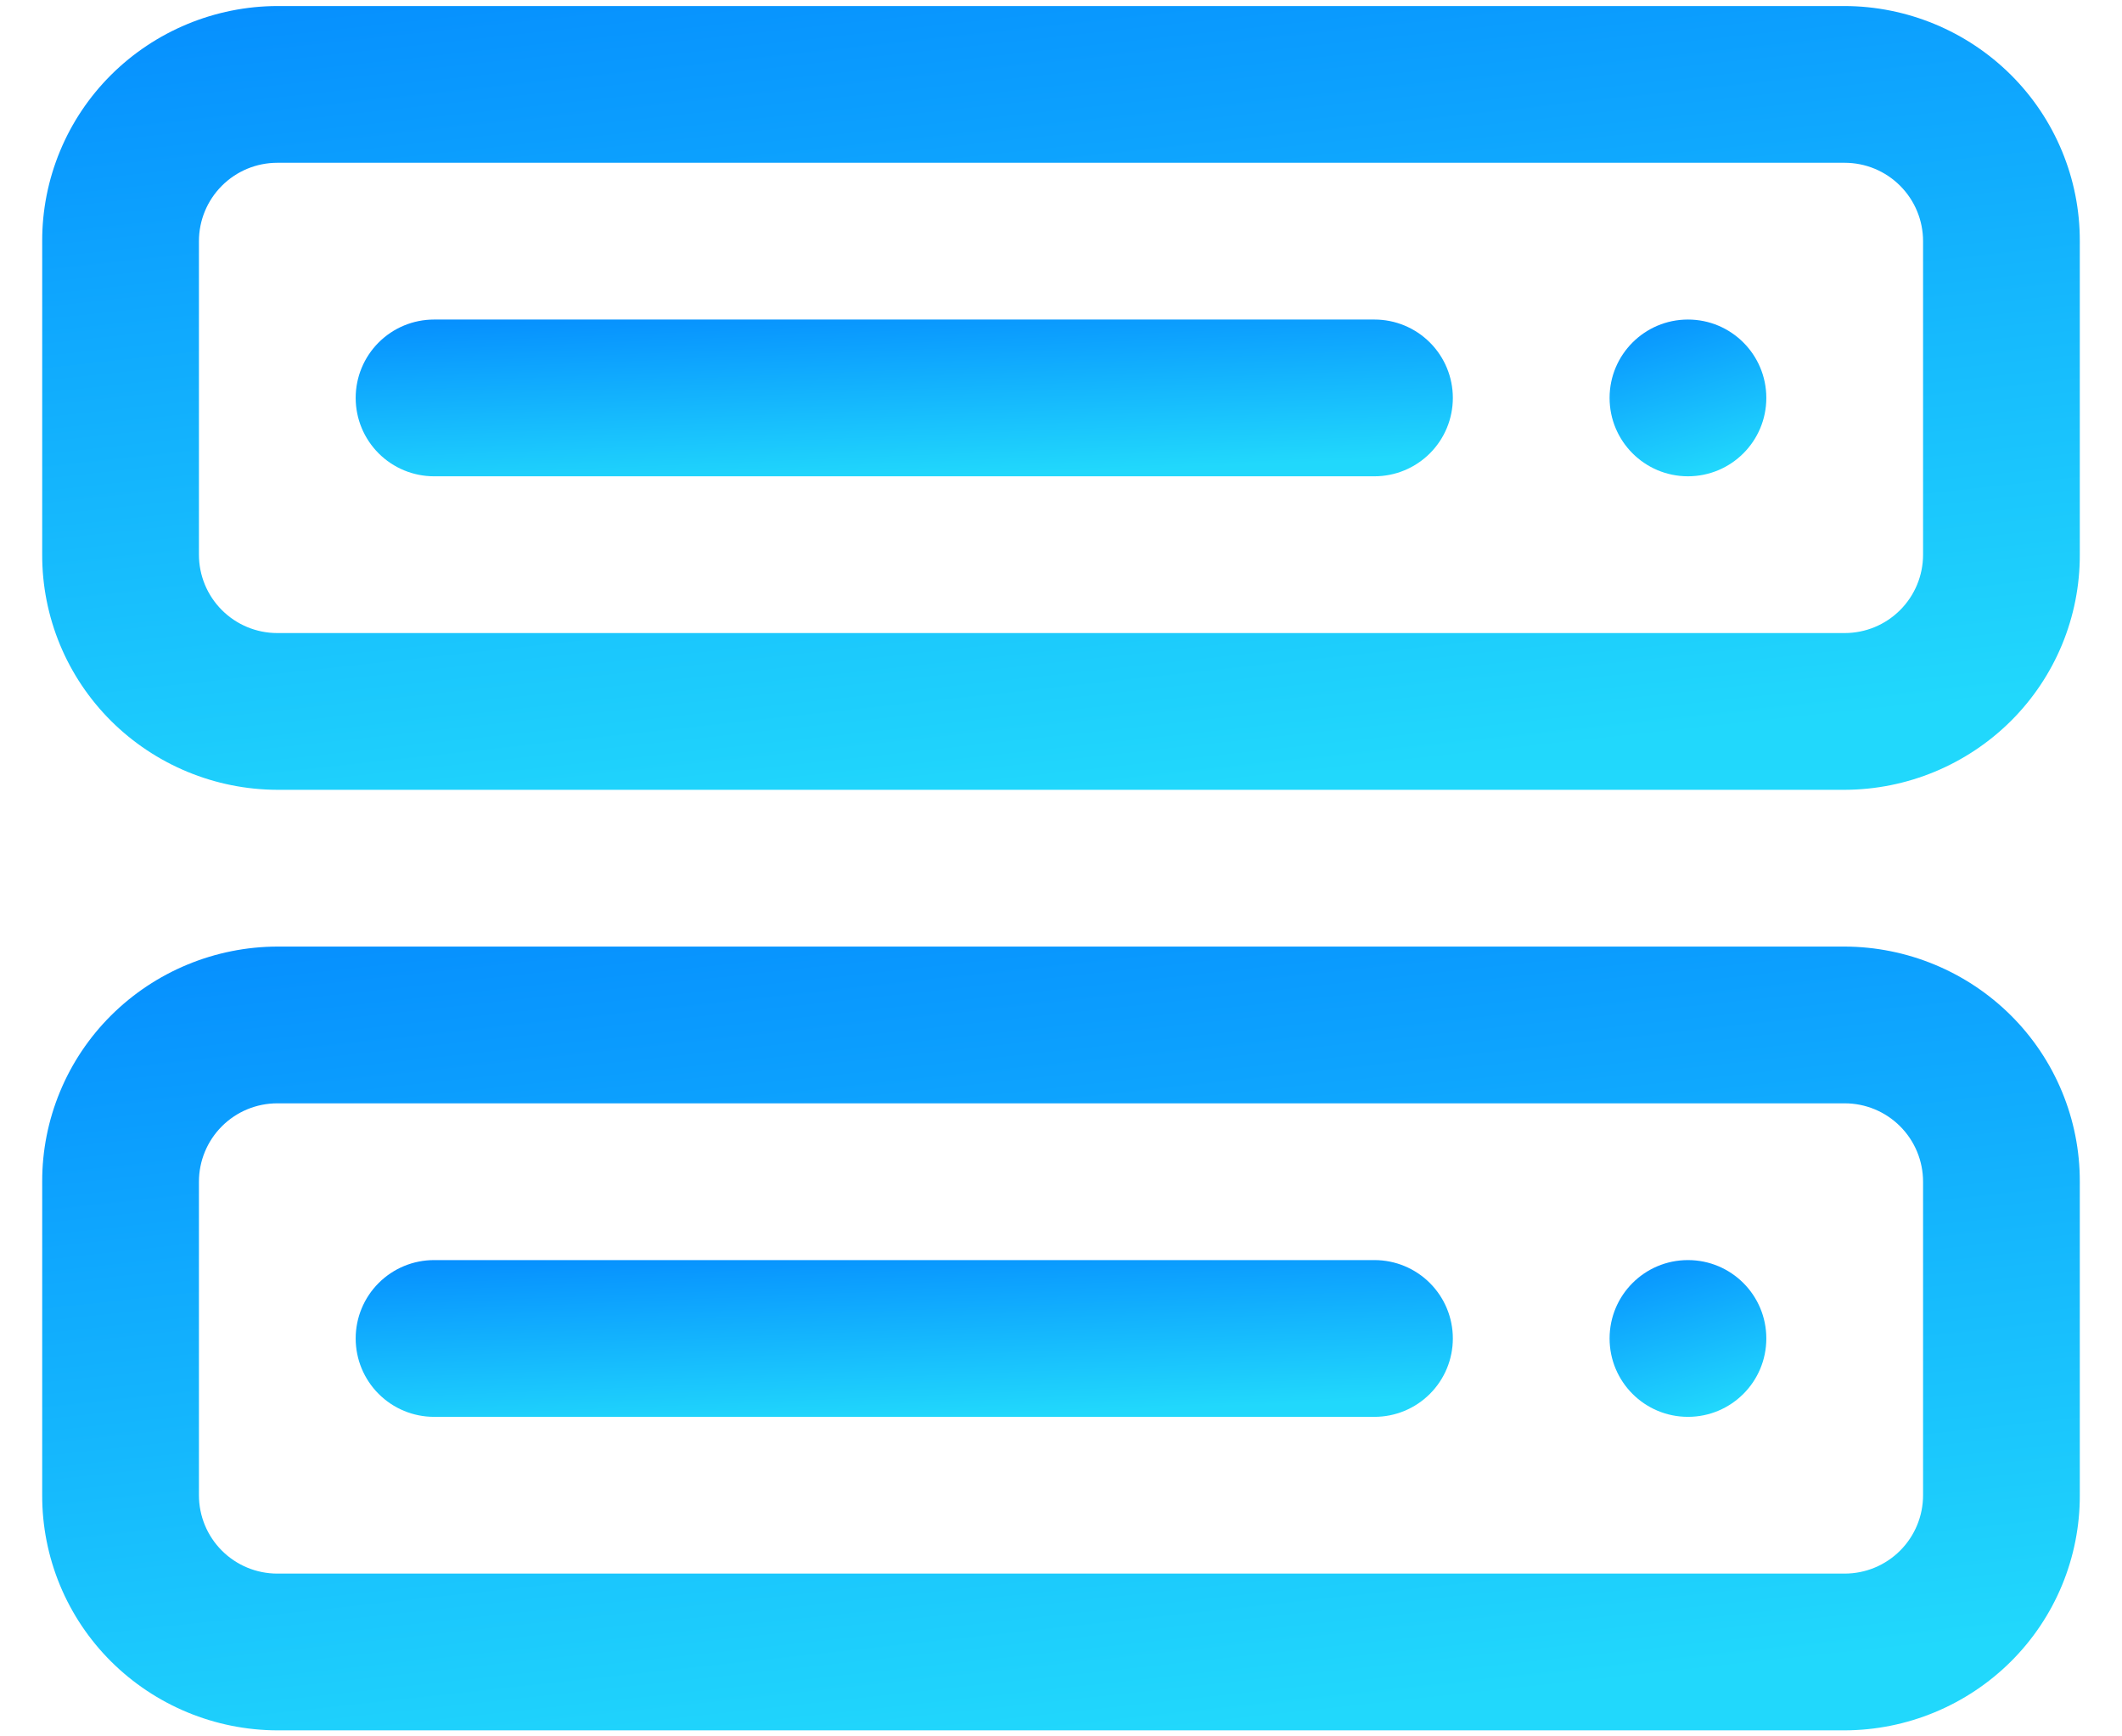 <svg width="44" height="36" viewBox="0 0 44 36" fill="none" xmlns="http://www.w3.org/2000/svg">
<path fill-rule="evenodd" clip-rule="evenodd" d="M38.25 19.625H5.75C4.458 19.629 3.219 20.142 2.303 21.053C1.849 21.505 1.489 22.042 1.244 22.634C0.999 23.225 0.873 23.86 0.875 24.5V31C0.873 31.64 0.999 32.275 1.244 32.867C1.489 33.458 1.849 33.995 2.303 34.447C3.219 35.358 4.458 35.871 5.75 35.875H38.25C39.542 35.871 40.781 35.358 41.697 34.447C42.151 33.995 42.511 33.458 42.756 32.867C43.001 32.275 43.127 31.64 43.125 31V24.5C43.127 23.86 43.001 23.225 42.756 22.634C42.511 22.042 42.151 21.505 41.697 21.053C40.781 20.142 39.542 19.629 38.25 19.625ZM39.875 31C39.875 31.431 39.704 31.844 39.399 32.149C39.094 32.454 38.681 32.625 38.25 32.625H5.75C5.319 32.625 4.906 32.454 4.601 32.149C4.296 31.844 4.125 31.431 4.125 31V24.5C4.125 24.069 4.296 23.656 4.601 23.351C4.906 23.046 5.319 22.875 5.75 22.875H38.25C38.681 22.875 39.094 23.046 39.399 23.351C39.704 23.656 39.875 24.069 39.875 24.5V31Z" fill="url(#paint0_linear_1015_1829)"/>
<path fill-rule="evenodd" clip-rule="evenodd" d="M41.697 1.553C40.781 0.642 39.542 0.129 38.25 0.125H5.75C4.458 0.129 3.219 0.642 2.303 1.553C1.849 2.005 1.489 2.542 1.244 3.134C0.999 3.725 0.873 4.36 0.875 5V11.5C0.873 12.14 0.999 12.775 1.244 13.367C1.489 13.958 1.849 14.495 2.303 14.947C3.219 15.858 4.458 16.371 5.75 16.375H38.25C39.542 16.371 40.781 15.858 41.697 14.947C42.151 14.495 42.511 13.958 42.756 13.367C43.001 12.775 43.127 12.14 43.125 11.5V5C43.127 4.36 43.001 3.725 42.756 3.134C42.511 2.542 42.151 2.005 41.697 1.553ZM39.875 11.5C39.875 11.931 39.704 12.344 39.399 12.649C39.094 12.954 38.681 13.125 38.25 13.125H5.75C5.319 13.125 4.906 12.954 4.601 12.649C4.296 12.344 4.125 11.931 4.125 11.5V5C4.125 4.569 4.296 4.156 4.601 3.851C4.906 3.546 5.319 3.375 5.75 3.375H38.25C38.681 3.375 39.094 3.546 39.399 3.851C39.704 4.156 39.875 4.569 39.875 5V11.5Z" fill="url(#paint1_linear_1015_1829)"/>
<path fill-rule="evenodd" clip-rule="evenodd" d="M28.5 26.125H9C8.569 26.125 8.156 26.296 7.851 26.601C7.546 26.906 7.375 27.319 7.375 27.75C7.375 28.181 7.546 28.594 7.851 28.899C8.156 29.204 8.569 29.375 9 29.375H28.5C28.931 29.375 29.344 29.204 29.649 28.899C29.954 28.594 30.125 28.181 30.125 27.75C30.125 27.319 29.954 26.906 29.649 26.601C29.344 26.296 28.931 26.125 28.5 26.125Z" fill="url(#paint2_linear_1015_1829)"/>
<path fill-rule="evenodd" clip-rule="evenodd" d="M28.5 6.625H9C8.569 6.625 8.156 6.796 7.851 7.101C7.546 7.406 7.375 7.819 7.375 8.25C7.375 8.681 7.546 9.094 7.851 9.399C8.156 9.704 8.569 9.875 9 9.875H28.5C28.931 9.875 29.344 9.704 29.649 9.399C29.954 9.094 30.125 8.681 30.125 8.25C30.125 7.819 29.954 7.406 29.649 7.101C29.344 6.796 28.931 6.625 28.5 6.625Z" fill="url(#paint3_linear_1015_1829)"/>
<path d="M35 9.875C35.898 9.875 36.625 9.147 36.625 8.25C36.625 7.353 35.898 6.625 35 6.625C34.102 6.625 33.375 7.353 33.375 8.25C33.375 9.147 34.102 9.875 35 9.875Z" fill="url(#paint4_linear_1015_1829)"/>
<path d="M35 29.375C35.898 29.375 36.625 28.648 36.625 27.75C36.625 26.852 35.898 26.125 35 26.125C34.102 26.125 33.375 26.852 33.375 27.75C33.375 28.648 34.102 29.375 35 29.375Z" fill="url(#paint5_linear_1015_1829)"/>
<defs>
<linearGradient id="paint0_linear_1015_1829" x1="7.876" y1="15.062" x2="10.318" y2="37.42" gradientUnits="userSpaceOnUse">
<stop stop-color="#007FFF"/>
<stop offset="1" stop-color="#21D8FC"/>
</linearGradient>
<linearGradient id="paint1_linear_1015_1829" x1="7.876" y1="-4.438" x2="10.318" y2="17.92" gradientUnits="userSpaceOnUse">
<stop stop-color="#007FFF"/>
<stop offset="1" stop-color="#21D8FC"/>
</linearGradient>
<linearGradient id="paint2_linear_1015_1829" x1="11.145" y1="25.212" x2="11.328" y2="29.73" gradientUnits="userSpaceOnUse">
<stop stop-color="#007FFF"/>
<stop offset="1" stop-color="#21D8FC"/>
</linearGradient>
<linearGradient id="paint3_linear_1015_1829" x1="11.145" y1="5.712" x2="11.328" y2="10.23" gradientUnits="userSpaceOnUse">
<stop stop-color="#007FFF"/>
<stop offset="1" stop-color="#21D8FC"/>
</linearGradient>
<linearGradient id="paint4_linear_1015_1829" x1="33.913" y1="5.712" x2="35.103" y2="9.9" gradientUnits="userSpaceOnUse">
<stop stop-color="#007FFF"/>
<stop offset="1" stop-color="#21D8FC"/>
</linearGradient>
<linearGradient id="paint5_linear_1015_1829" x1="33.913" y1="25.212" x2="35.103" y2="29.4" gradientUnits="userSpaceOnUse">
<stop stop-color="#007FFF"/>
<stop offset="1" stop-color="#21D8FC"/>
</linearGradient>
</defs>
</svg>
